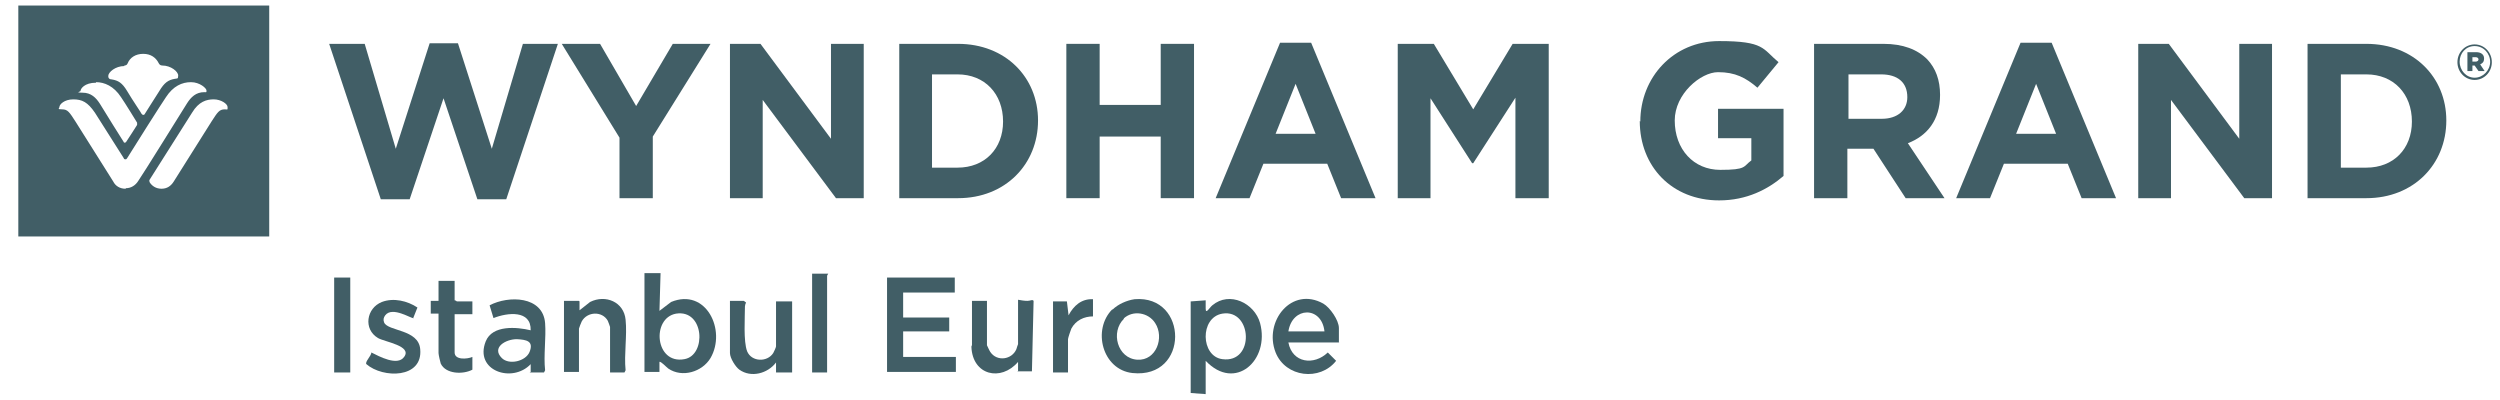 <?xml version="1.0" encoding="UTF-8"?>
<svg id="katman_1" data-name="katman 1" xmlns="http://www.w3.org/2000/svg" viewBox="0 0 450.37 72">
  <defs>
    <style>
      .cls-1 {
        fill: #415e66;
      }
    </style>
  </defs>
  <g>
    <path class="cls-1" d="M40.5,19.7c-1,0-1.3.5-2.4,2.2-.8,1.3-6.8,10.8-6.8,10.8-.5.8-1.2,1.3-2.2,1.3s-1.7-.5-2.1-1.1c0,0-.1-.2-.1-.3s0-.2.1-.3l7.6-12c1.2-2,2.6-2.4,3.9-2.4s2.5.8,2.5,1.4,0,.4-.5.4M22.6,34c-1,0-1.8-.5-2.2-1.3,0,0-6-9.5-6.8-10.8-1.1-1.7-1.4-2.2-2.4-2.2s-.5-.2-.5-.4c0-.5.9-1.4,2.5-1.4s2.6.5,3.9,2.4c0,0,3,4.7,5.2,8.2,0,.1.1.2.3.2s.2-.1.3-.2c1.1-1.8,6.3-10,7-11,1.3-2,2.9-2.7,4.5-2.7s2.8,1.1,2.8,1.5,0,.3-.4.3c-1.5,0-2.4.9-3.1,2-.7,1.1-8.2,13.2-8.8,14-.5.8-1.3,1.3-2.2,1.3M17.3,14.8c1.5,0,3.2.7,4.5,2.7.7,1,2.9,4.6,2.9,4.6v.4s-1.9,3-2,3.1c0,0-.1.1-.2.1s-.2,0-.2-.1c0,0-3.6-5.7-4.3-6.9-.7-1.1-1.6-2-3.1-2s-.4-.2-.4-.3c0-.4.7-1.5,2.8-1.5M22.4,11.8c.4,0,.5-.2.6-.4.4-1,1.4-1.7,2.8-1.7s2.3.7,2.8,1.7c.1.2.3.4.6.4,1.6,0,2.9,1.1,2.9,1.8s-.2.5-.6.6c-1.2.2-1.9.7-2.8,2.2-1,1.6-2.5,3.9-2.6,4.1s-.2.2-.3.2-.1,0-.3-.2c0-.1-1.6-2.4-2.6-4.1-.9-1.5-1.6-1.9-2.8-2.1-.4,0-.6-.2-.6-.6,0-.7,1.3-1.8,2.9-1.8M3.3,42.6h45.2V1H3.3v41.6Z"/>
    <polygon class="cls-1" points="59.3 7.9 65.7 7.9 71.3 26.8 77.4 7.8 82.5 7.8 88.6 26.8 94.2 7.9 100.5 7.9 91.2 35.9 86 35.9 79.9 17.7 73.8 35.9 68.6 35.9 59.3 7.9"/>
    <polygon class="cls-1" points="111.6 24.8 101.2 7.9 108.1 7.9 114.6 19.1 121.2 7.9 128 7.9 117.6 24.6 117.6 35.7 111.6 35.7 111.6 24.8"/>
    <polygon class="cls-1" points="131.5 7.9 137 7.9 149.7 25 149.7 7.9 155.6 7.9 155.6 35.7 150.6 35.7 137.4 18 137.4 35.7 131.5 35.7 131.5 7.9"/>
    <path class="cls-1" d="M172.5,30.2c4.9,0,8.2-3.4,8.2-8.3h0c0-5-3.3-8.5-8.2-8.5h-4.6v16.8h4.6ZM162,7.9h10.6c8.5,0,14.4,6,14.4,13.8h0c0,7.9-5.9,14-14.4,14h-10.6V7.9Z"/>
    <polygon class="cls-1" points="192.1 7.9 198.1 7.9 198.1 18.9 209.1 18.9 209.1 7.9 215.1 7.9 215.1 35.7 209.1 35.7 209.1 24.6 198.1 24.6 198.1 35.7 192.1 35.7 192.1 7.9"/>
    <path class="cls-1" d="M237,24.1l-3.6-9-3.6,9h7.2ZM230.7,7.7h5.5l11.6,28h-6.2l-2.5-6.2h-11.5l-2.5,6.2h-6.1l11.6-28h.1Z"/>
    <polygon class="cls-1" points="251.8 7.9 258.3 7.9 265.4 19.7 272.5 7.9 279 7.9 279 35.7 273 35.7 273 17.6 265.4 29.4 265.2 29.4 257.7 17.7 257.7 35.7 251.8 35.7 251.8 7.9"/>
    <g>
      <path class="cls-1" d="M295.5,21.9h0c0-8,6-14.5,14.2-14.5s7.8,1.4,10.7,3.8l-3.8,4.6c-2.1-1.8-4-2.8-7.1-2.8s-7.8,3.9-7.8,8.7h0c0,5.2,3.4,8.9,8.2,8.9s4.1-.6,5.6-1.7v-4h-6v-5.3h11.8v12.1c-2.8,2.4-6.6,4.4-11.6,4.4-8.5,0-14.3-6.1-14.3-14.3"/>
      <path class="cls-1" d="M339,21.4c2.9,0,4.6-1.6,4.6-3.9h0c0-2.7-1.8-4.1-4.7-4.1h-5.9v8h6.1-.1ZM326.9,7.9h12.4c3.5,0,6.1,1,7.9,2.8,1.5,1.6,2.3,3.7,2.3,6.4h0c0,4.6-2.4,7.4-5.8,8.7l6.6,9.9h-7l-5.8-8.9h-4.7v8.9h-6V7.9h.1Z"/>
    </g>
    <path class="cls-1" d="M370.4,24.1l-3.6-9-3.6,9h7.2ZM364.1,7.7h5.5l11.6,28h-6.2l-2.5-6.2h-11.5l-2.5,6.2h-6.1l11.6-28h.1Z"/>
    <polygon class="cls-1" points="385.2 7.9 390.7 7.9 403.4 25 403.4 7.9 409.3 7.9 409.3 35.7 404.3 35.7 391.1 18 391.1 35.7 385.2 35.7 385.2 7.9"/>
    <g>
      <path class="cls-1" d="M426.3,30.2c4.9,0,8.2-3.4,8.2-8.3h0c0-5-3.3-8.5-8.2-8.5h-4.6v16.8h4.6ZM415.7,7.9h10.6c8.5,0,14.4,6,14.4,13.8h0c0,7.9-5.9,14-14.4,14h-10.6V7.9Z"/>
      <path class="cls-1" d="M446,11.1c.3,0,.5-.2.5-.4s-.2-.4-.5-.4h-.6v.8s.6,0,.6,0ZM444.5,9.4h1.6c.8,0,1.4.4,1.4,1.1s-.3.9-.7,1.1l.8,1.2h-1.1l-.7-1h-.4v1h-.9v-3.4h0ZM448.6,11.2h0c0-1.6-1.2-2.9-2.8-2.9s-2.7,1.3-2.7,2.8h0c0,1.6,1.2,2.9,2.7,2.9s2.8-1.3,2.8-2.9M442.7,11.2h0c0-1.8,1.4-3.2,3.1-3.2s3.1,1.4,3.1,3.2h0c0,1.8-1.4,3.2-3.1,3.2s-3.1-1.4-3.1-3.2"/>
    </g>
  </g>
  <g>
    <polygon class="cls-1" points="172 50 172 52.7 162.7 52.7 162.7 57.2 171 57.2 171 59.7 162.7 59.7 162.7 64.3 172.2 64.3 172.2 67 159.8 67 159.8 50 172 50"/>
    <path class="cls-1" d="M119,49.2l-.2,6.8,2.1-1.6c6.3-2.6,10,5.1,7.1,10.1-1.5,2.5-5.1,3.6-7.6,1.9-.3-.2-1.4-1.4-1.6-1.2v1.8h-2.7v-17.8s2.9,0,2.9,0ZM121.8,56.5c-4.5.8-3.8,9.2,1.5,8.2,4-.7,3.6-9-1.5-8.2Z"/>
    <path class="cls-1" d="M217.2,65.1v5.9l-2.7-.2v-16.5l2.7-.2v1.5c0,1.1.7-.2,1.2-.6,3.1-2.6,7.6-.4,8.6,3.2,1.8,6.7-4.5,12.4-9.8,6.8v.1ZM220.2,56.5c-4.1.7-3.9,7.7,0,8.2,5.9.8,5.4-9.1,0-8.2Z"/>
    <path class="cls-1" d="M95.6,67v-1.4c-3.3,3.5-10.2,1.2-8.1-4.1,1.2-3,5.6-2.6,8.1-2,.1-3.7-4.2-3.2-6.7-2.2l-.7-2.3c3.4-1.8,9.6-1.7,10,3.2.2,2.7-.3,5.8,0,8.5l-.2.4h-2.6l.2-.1ZM90.4,64.5c1.3,1.3,4.3.6,5-1.1.8-2-.6-2.2-2.3-2.3-2,0-4.6,1.5-2.7,3.4h0Z"/>
    <path class="cls-1" d="M200.4,55.8c1-1,2.6-1.7,4-1.9,9.7-.8,9.9,14.4-.4,13.3-5.4-.6-7.3-7.8-3.6-11.5v.1ZM202.5,57.4c-2.5,2.4-1.2,7.2,2.4,7.4,3.4.2,4.9-4,3.2-6.6-1.2-1.9-4-2.4-5.7-.8h.1Z"/>
    <path class="cls-1" d="M241.3,61.7h-9.2c.7,3.7,4.6,4.2,7.1,1.8l1.5,1.5c-2.9,3.7-9.1,3-10.9-1.5-2.2-5.6,2.9-12,8.6-8.8,1.2.7,2.8,3,2.8,4.4v2.6h.1ZM238.6,59.7c-.5-4.6-5.8-4.5-6.5,0h6.5Z"/>
    <path class="cls-1" d="M139.8,54.3h2.9v12.8h-2.9v-1.8c-1.5,2-4.5,2.8-6.6,1.3-.7-.5-1.7-2.1-1.7-3v-9.4h2.5l.4.3c-.1.2-.2.5-.2.7,0,2-.3,6.3.4,8.1.8,1.9,3.6,2,4.7.3.1-.2.5-1,.5-1.2v-8h0v-.1Z"/>
    <path class="cls-1" d="M104.4,54.3v1.6l1.9-1.5c2.8-1.4,6.1,0,6.4,3.2.3,2.9-.3,6.2,0,9.1l-.2.4h-2.6v-8.2s-.3-.9-.4-1.1c-1-1.8-3.7-1.7-4.7.1-.1.2-.5,1.2-.5,1.3v7.8h-2.7v-12.8h2.7l.1.1Z"/>
    <path class="cls-1" d="M183.4,67v-1.8c-3.1,3.6-8.2,2.4-8.4-2.7,0-.2.1-.3.1-.3v-8h2.7v8s.5,1.1.6,1.2c1.2,1.8,3.9,1.4,4.7-.5,0-.1.3-.9.3-.9v-8c.6.1,1.1.2,1.7.2.5,0,.9-.3,1.1,0l-.3,12.7h-2.6l.1.1Z"/>
    <path class="cls-1" d="M74.5,57.3c-.3.2-3.8-2.2-5.1-.5-.3.4-.4.8-.2,1.3.7,1.6,6.2,1.2,6.5,4.8.5,5.3-6.7,5.3-9.7,2.7-.3-.4.9-1.5.9-2.1,1.4.7,4.7,2.5,5.9.8,1.5-2-3.5-2.7-4.7-3.4-2.7-1.6-2.1-5.4.7-6.5,2.1-.8,4.6-.2,6.4,1l-.8,2,.1-.1Z"/>
    <path class="cls-1" d="M81.9,50.7v3.4c.2,0,.4.2.4.2h2.8v2.3h-3.2v6.9c0,1.4,2.3,1.2,3.2.8v2.3c-1.7.9-4.8.8-5.7-1.1-.1-.3-.4-1.6-.4-1.9v-7.1h-1.4v-2.3h1.4v-3.6h2.9v.1Z"/>
    <rect class="cls-1" x="60.2" y="50" width="2.9" height="17.1"/>
    <path class="cls-1" d="M196.9,53.9v3.1c-1.6,0-3.1.7-3.9,2.2-.1.2-.6,1.7-.6,1.9v6h-2.7v-12.8h2.5l.3,2.5c.9-1.7,2.3-3,4.4-2.9h0Z"/>
    <path class="cls-1" d="M149.2,49.2c0,.2-.2.4-.2.5v17.4h-2.7v-17.8h2.9v-.1Z"/>
  </g>
</svg>